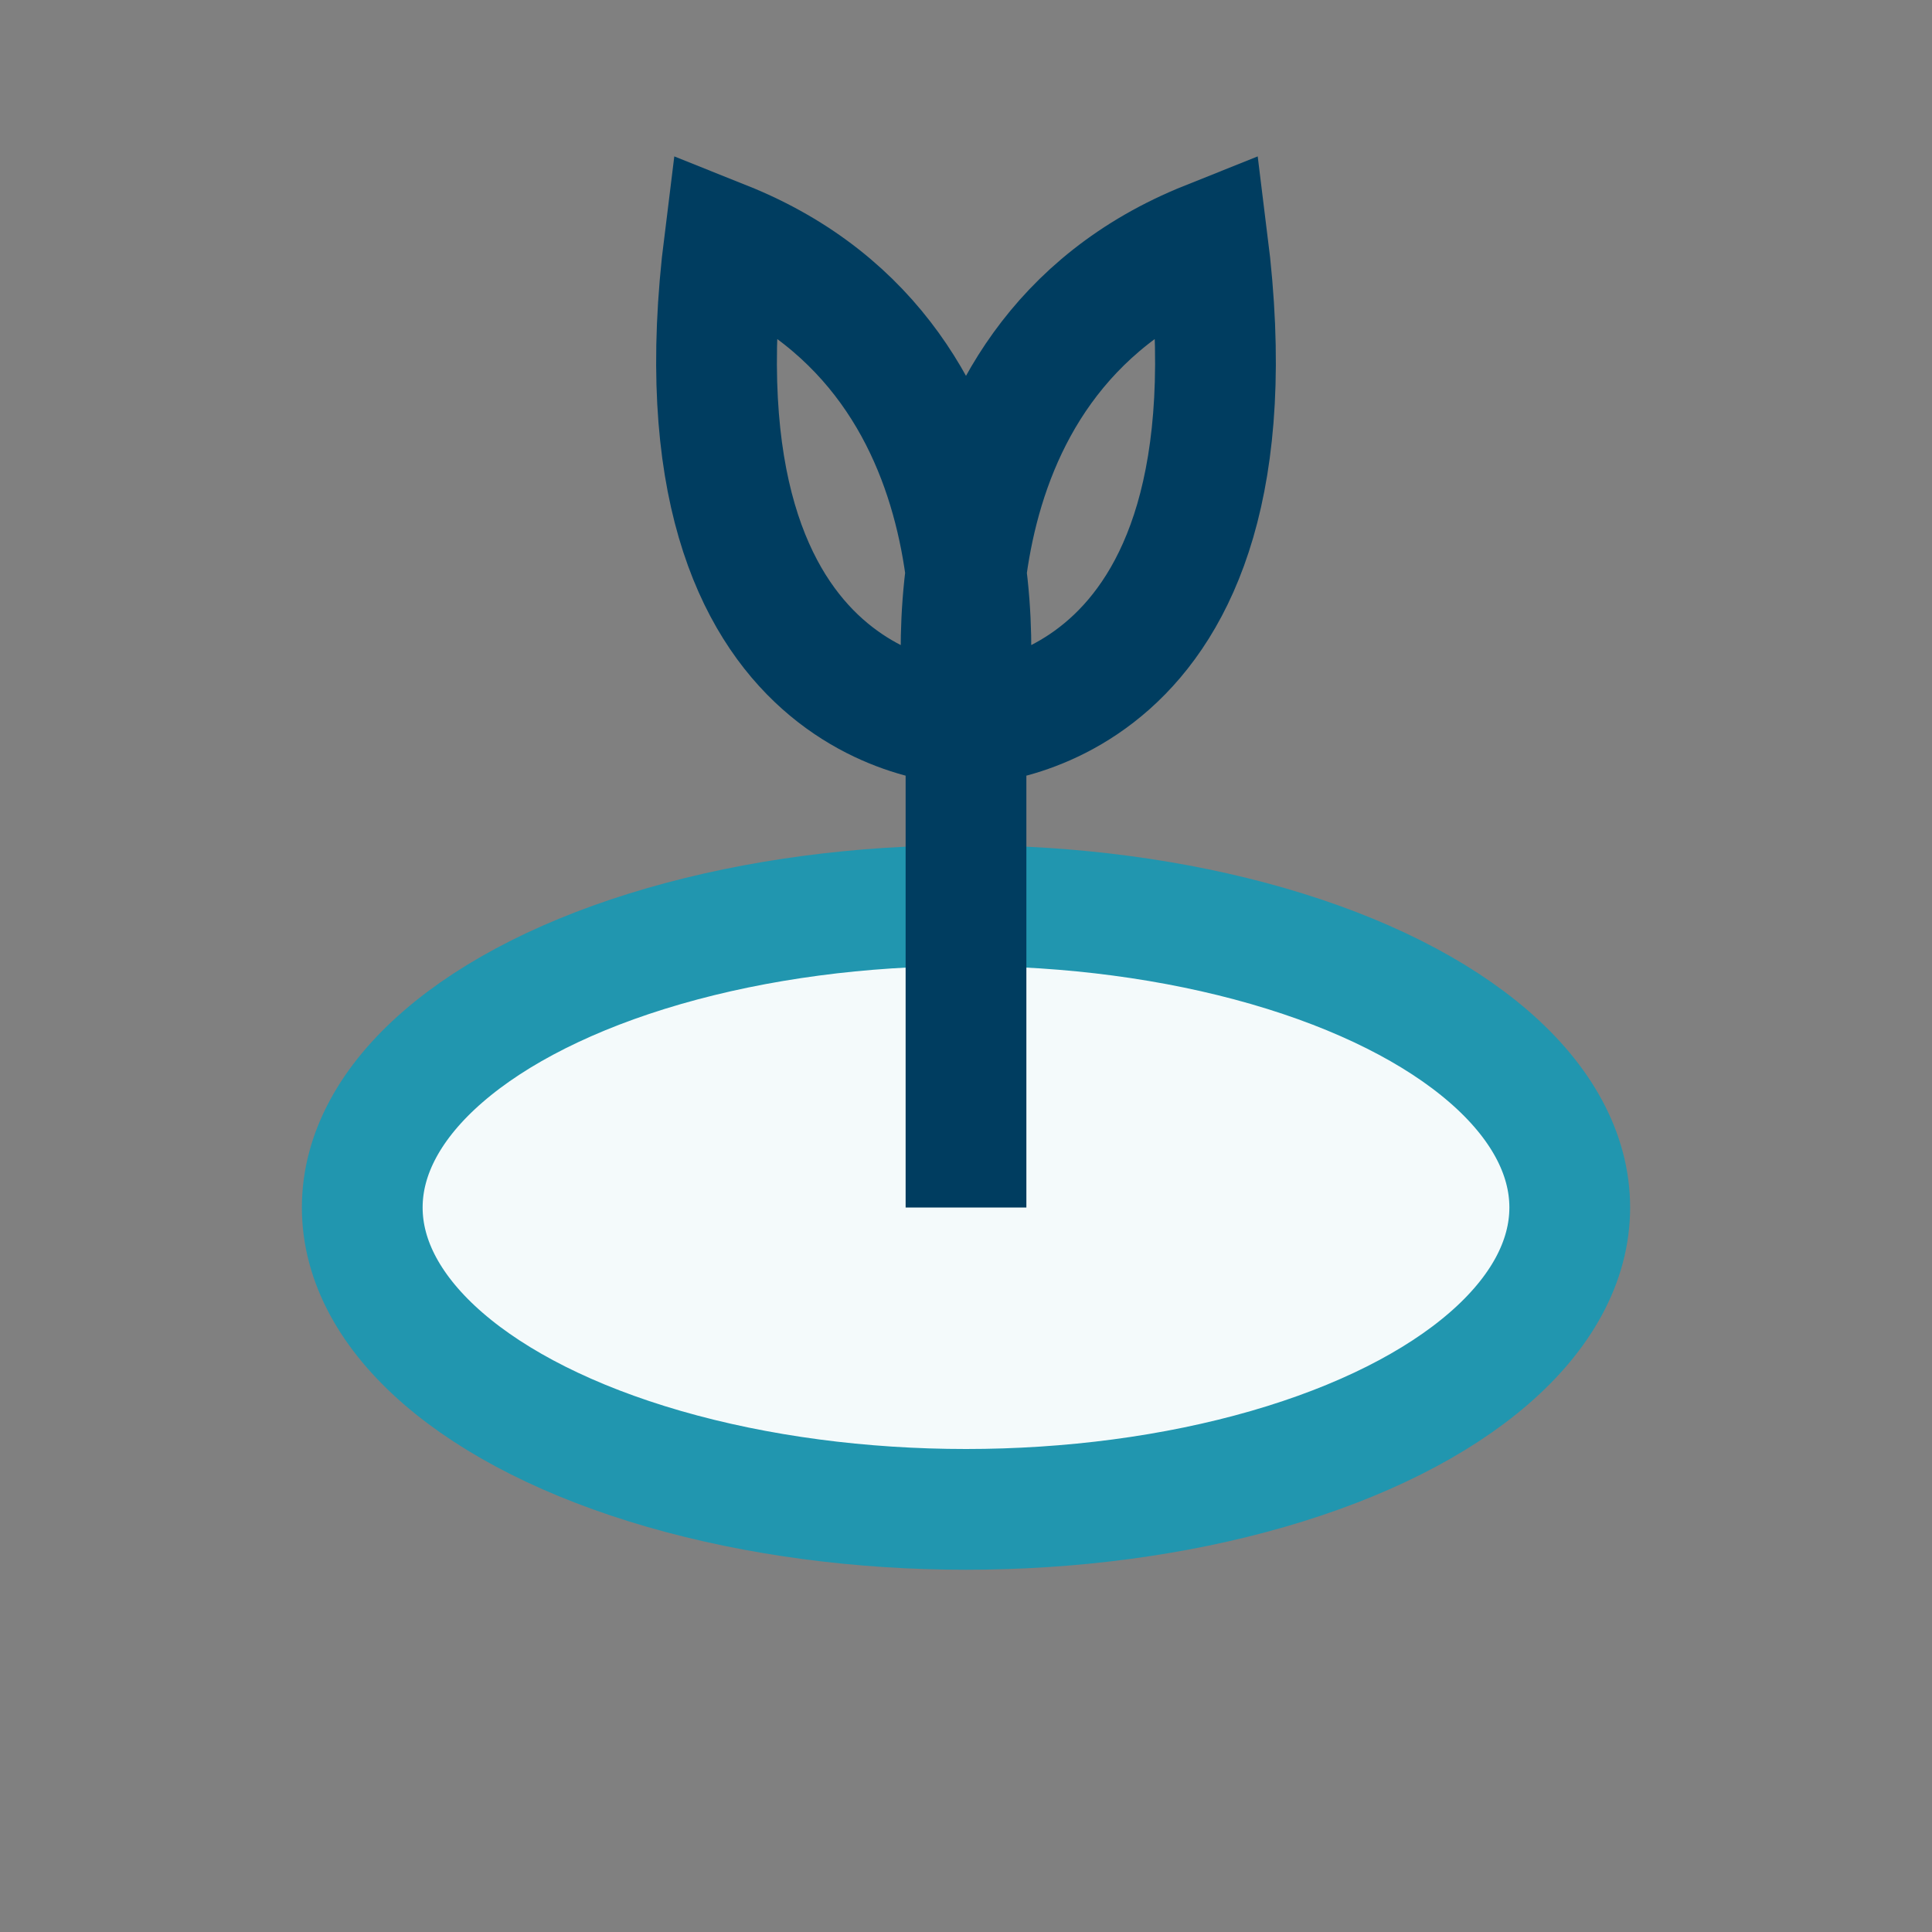 <?xml version="1.0" encoding="UTF-8"?>
<svg xmlns="http://www.w3.org/2000/svg" width="32" height="32" viewBox="0 0 32 32"><rect x="0" y="0" width="32" height="32" fill="#808080" stroke="none"/><ellipse cx="16" cy="20" rx="10" ry="5" fill="#F4FAFB" stroke="#2196AF" stroke-width="2"/><path d="M16 20v-8M16 12s-5 0-4-8c5 2 4 8 4 8zm0 0s5 0 4-8c-5 2-4 8-4 8z" stroke="#003D60" stroke-width="2" fill="none"/></svg>